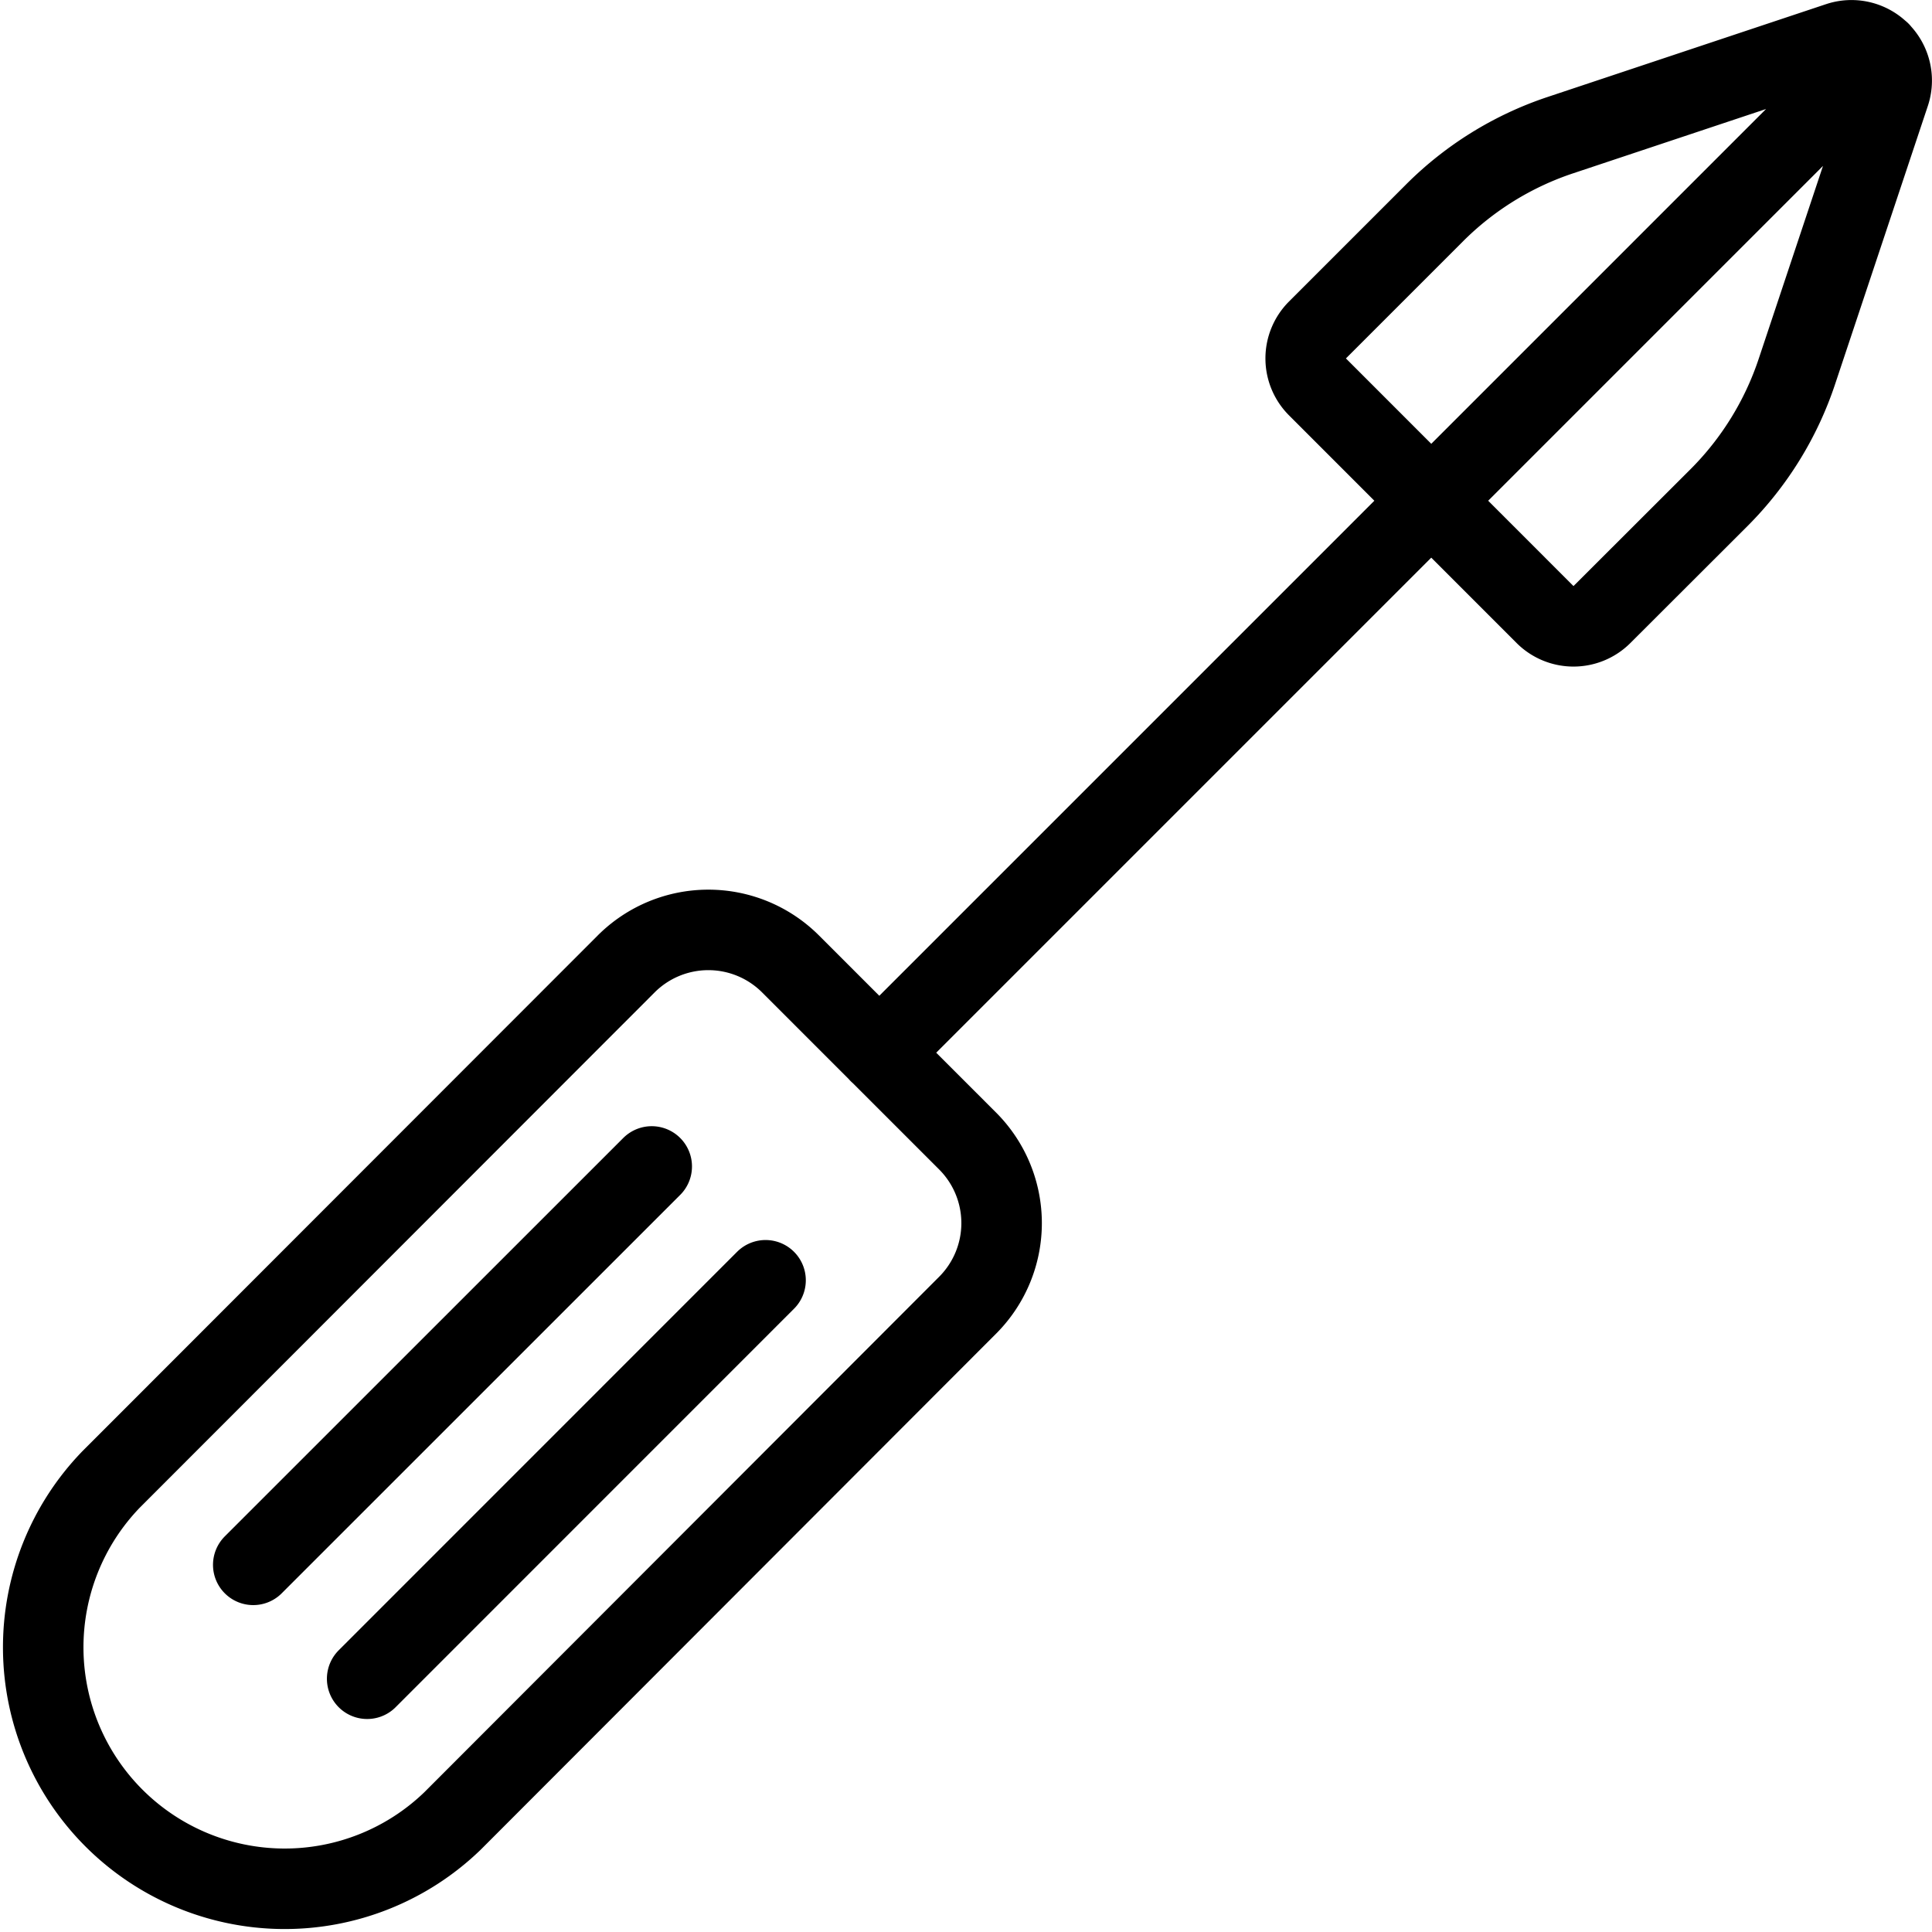 <svg xmlns="http://www.w3.org/2000/svg" viewBox="0 0 24 24" stroke="black"><path d="m10.922 13.078 7.212-7.212M5.621 22.621a3 3 0 0 1-4.242-4.242l6.4-6.405a1.444 1.444 0 0 1 2.041 0l2.2 2.2a1.443 1.443 0 0 1 0 2.04Zm2.475-8.131-4.95 4.949m6.364-3.535-4.949 4.95M19.9 7.634a.5.5 0 0 1-.707 0l-2.827-2.828a.5.5 0 0 1 0-.707l1.454-1.454a3.994 3.994 0 0 1 1.563-.966L22.842.526a.5.5 0 0 1 .632.632l-1.153 3.459a4.005 4.005 0 0 1-.966 1.564ZM23.354.646l-5.22 5.22" fill="none" stroke-linecap="round" stroke-linejoin="round"/></svg>